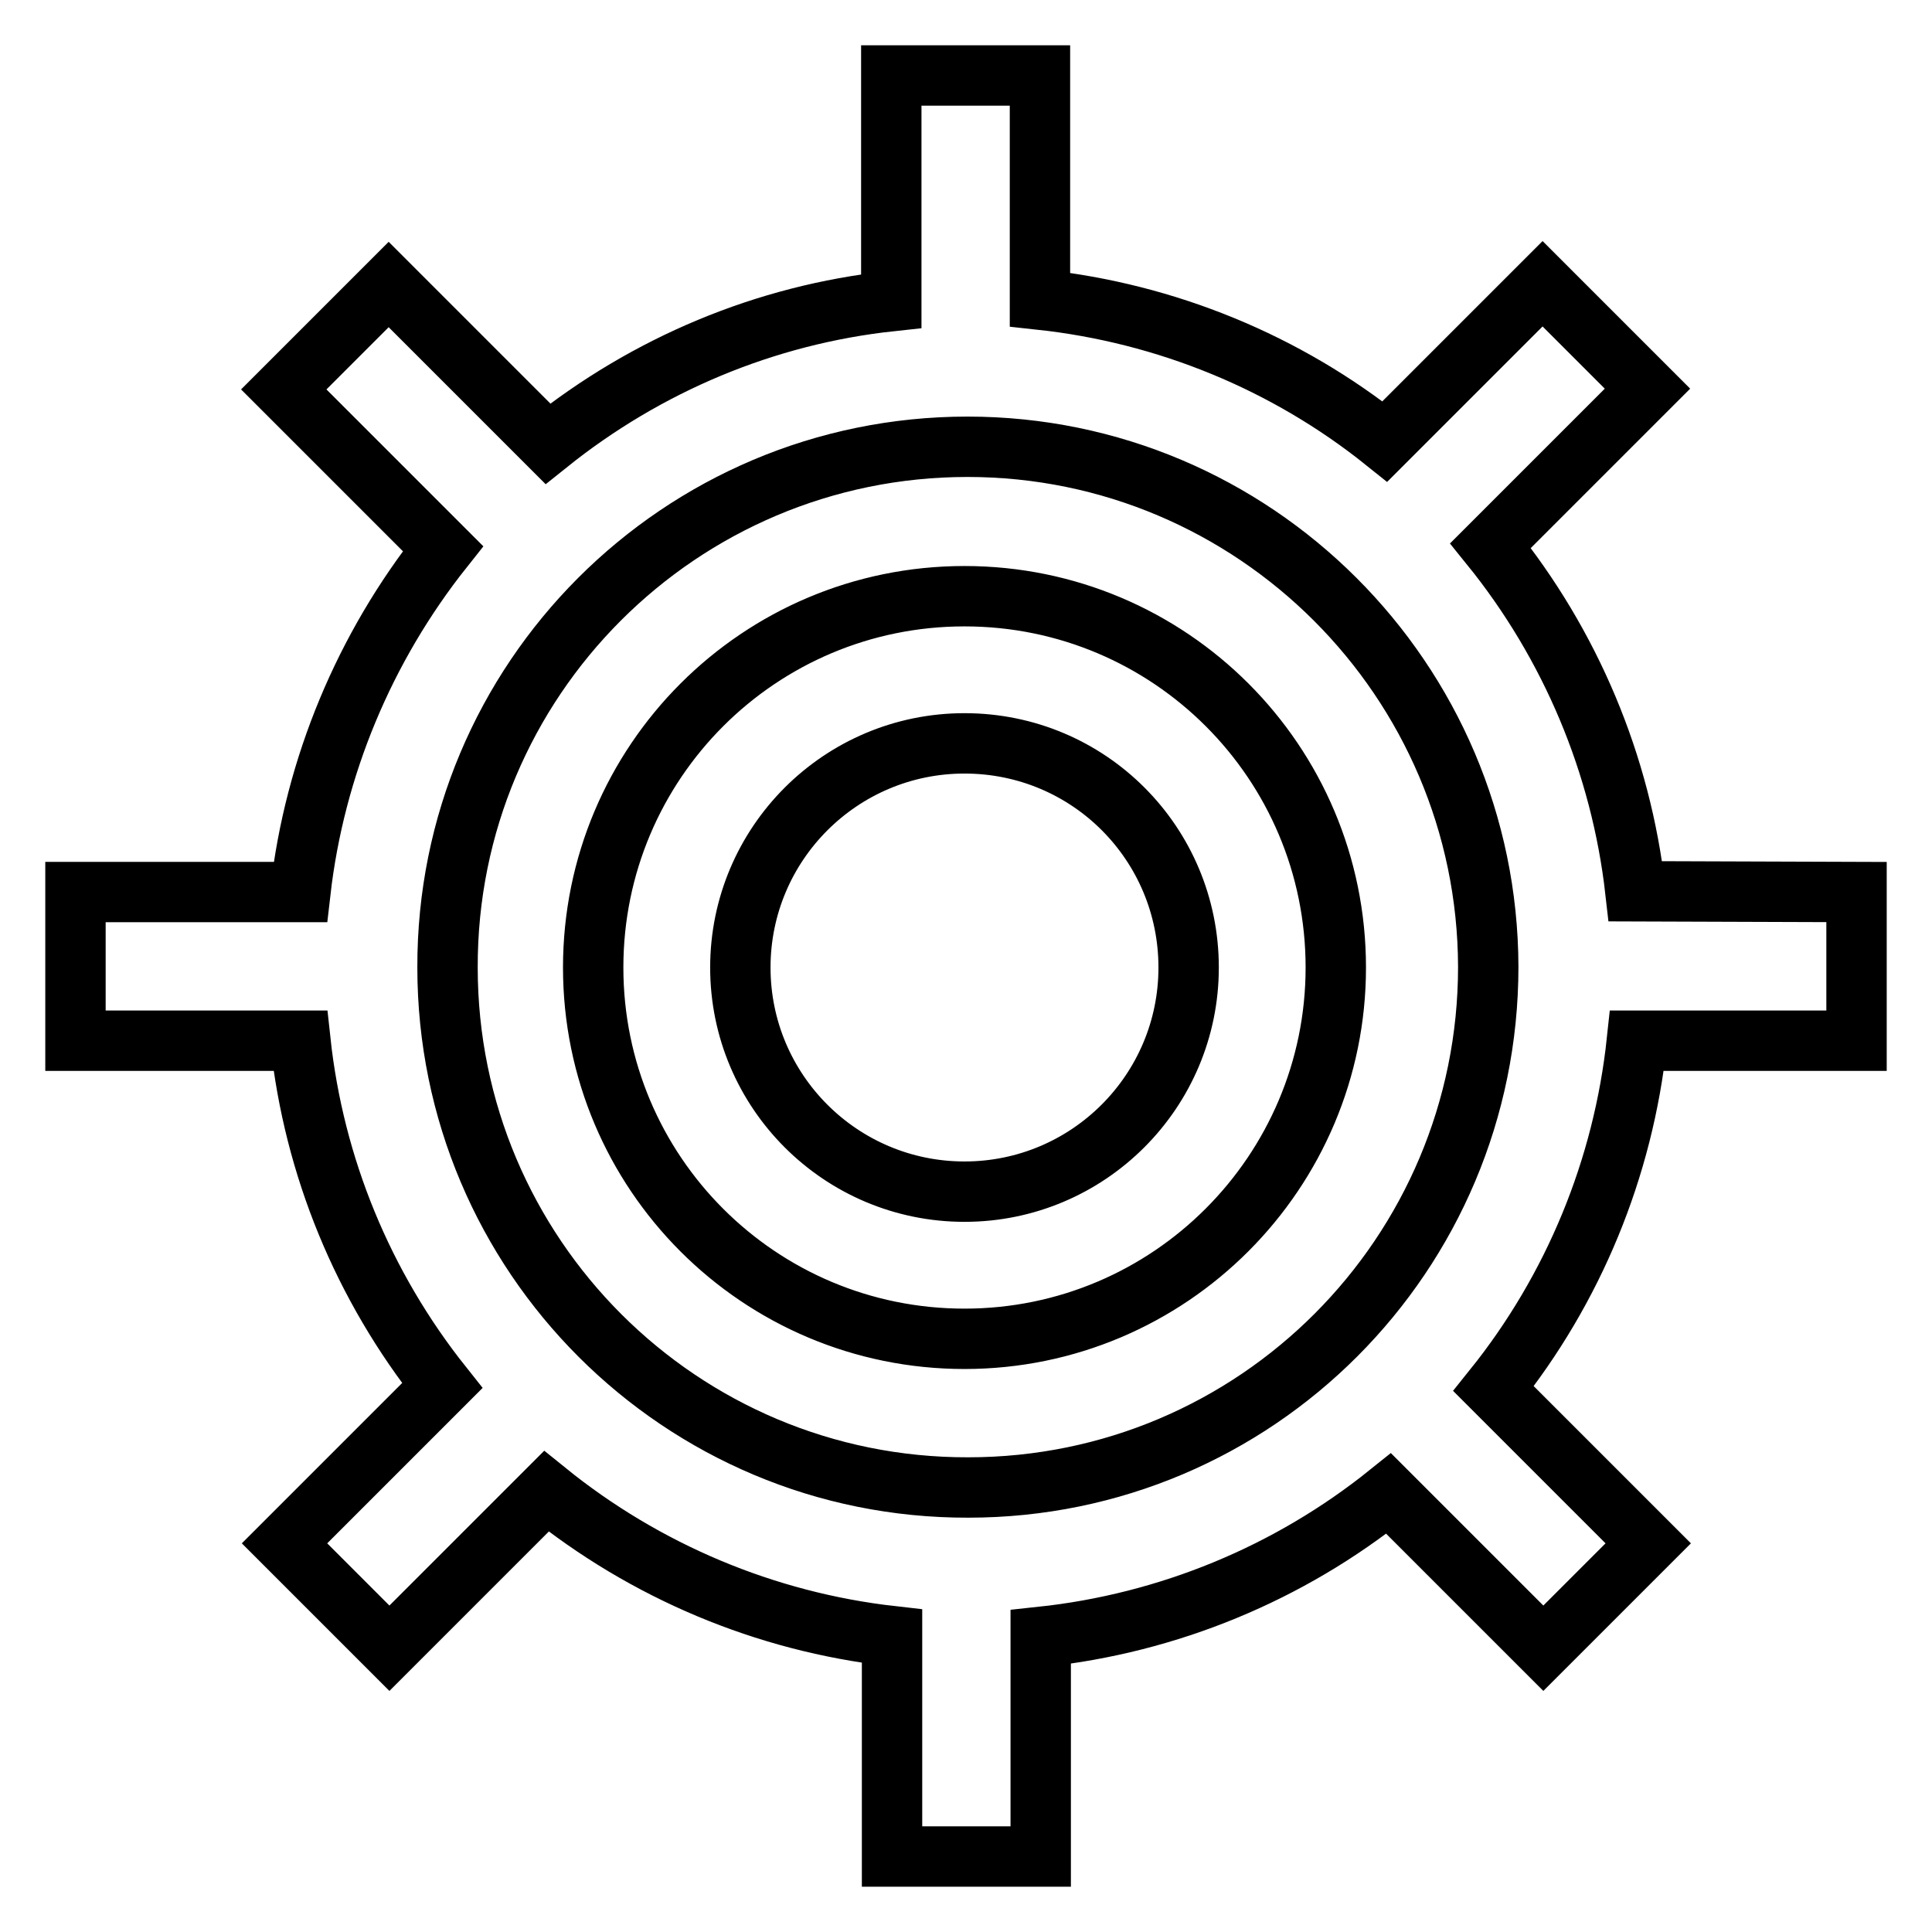 <?xml version="1.0" encoding="utf-8"?>
<!-- Svg Vector Icons : http://www.onlinewebfonts.com/icon -->
<!DOCTYPE svg PUBLIC "-//W3C//DTD SVG 1.1//EN" "http://www.w3.org/Graphics/SVG/1.1/DTD/svg11.dtd">
<svg version="1.1" xmlns="http://www.w3.org/2000/svg" xmlns:xlink="http://www.w3.org/1999/xlink" x="0px" y="0px" viewBox="0 0 256 256" enable-background="new 0 0 256 256" xml:space="preserve">
<g> <path stroke-width="8" fill-opacity="0" stroke="#000000"  d="M246,118.2v19.7h-29.1c-1.8,16.9-8.4,32.9-19,46.1l20.5,20.5l-13.9,13.9l-20.5-20.5 c-13.2,10.6-29.2,17.2-46.1,19V246h-19.7v-29.2c-16.8-1.9-32.7-8.6-45.8-19.2l-20.8,20.8l-13.9-13.9l20.9-20.9 c-10.5-13.2-17-29-18.8-45.7H10v-19.7h29.8c1.9-16.6,8.5-32.4,18.9-45.5L37.6,51.6l13.9-13.9l21.1,21.1 c13.1-10.5,28.8-17.1,45.5-18.9V10h19.7v29.7c16.7,1.8,32.6,8.3,45.7,18.8l20.9-20.9l13.9,13.9l-20.8,20.8 c10.6,13.1,17.3,29,19.2,45.8L246,118.2L246,118.2z M128.2,59.2c-38.1,0-69,30.9-68.9,69c0,38.1,30.9,69,69,68.9 c38.1,0,68.9-30.9,68.9-69C197.1,90.1,166.2,59.2,128.2,59.2z M127.8,177.4c-27.2,0-49.2-22-49.2-49.2s22-49.2,49.2-49.2 c27.2,0,49.2,22,49.2,49.2C177,155.3,155,177.4,127.8,177.4L127.8,177.4z M127.8,98.5c-16.4,0-29.7,13.3-29.7,29.7 c0,16.4,13.3,29.7,29.7,29.7c16.4,0,29.7-13.3,29.7-29.7C157.5,111.8,144.3,98.5,127.8,98.5L127.8,98.5z"/></g>
</svg>